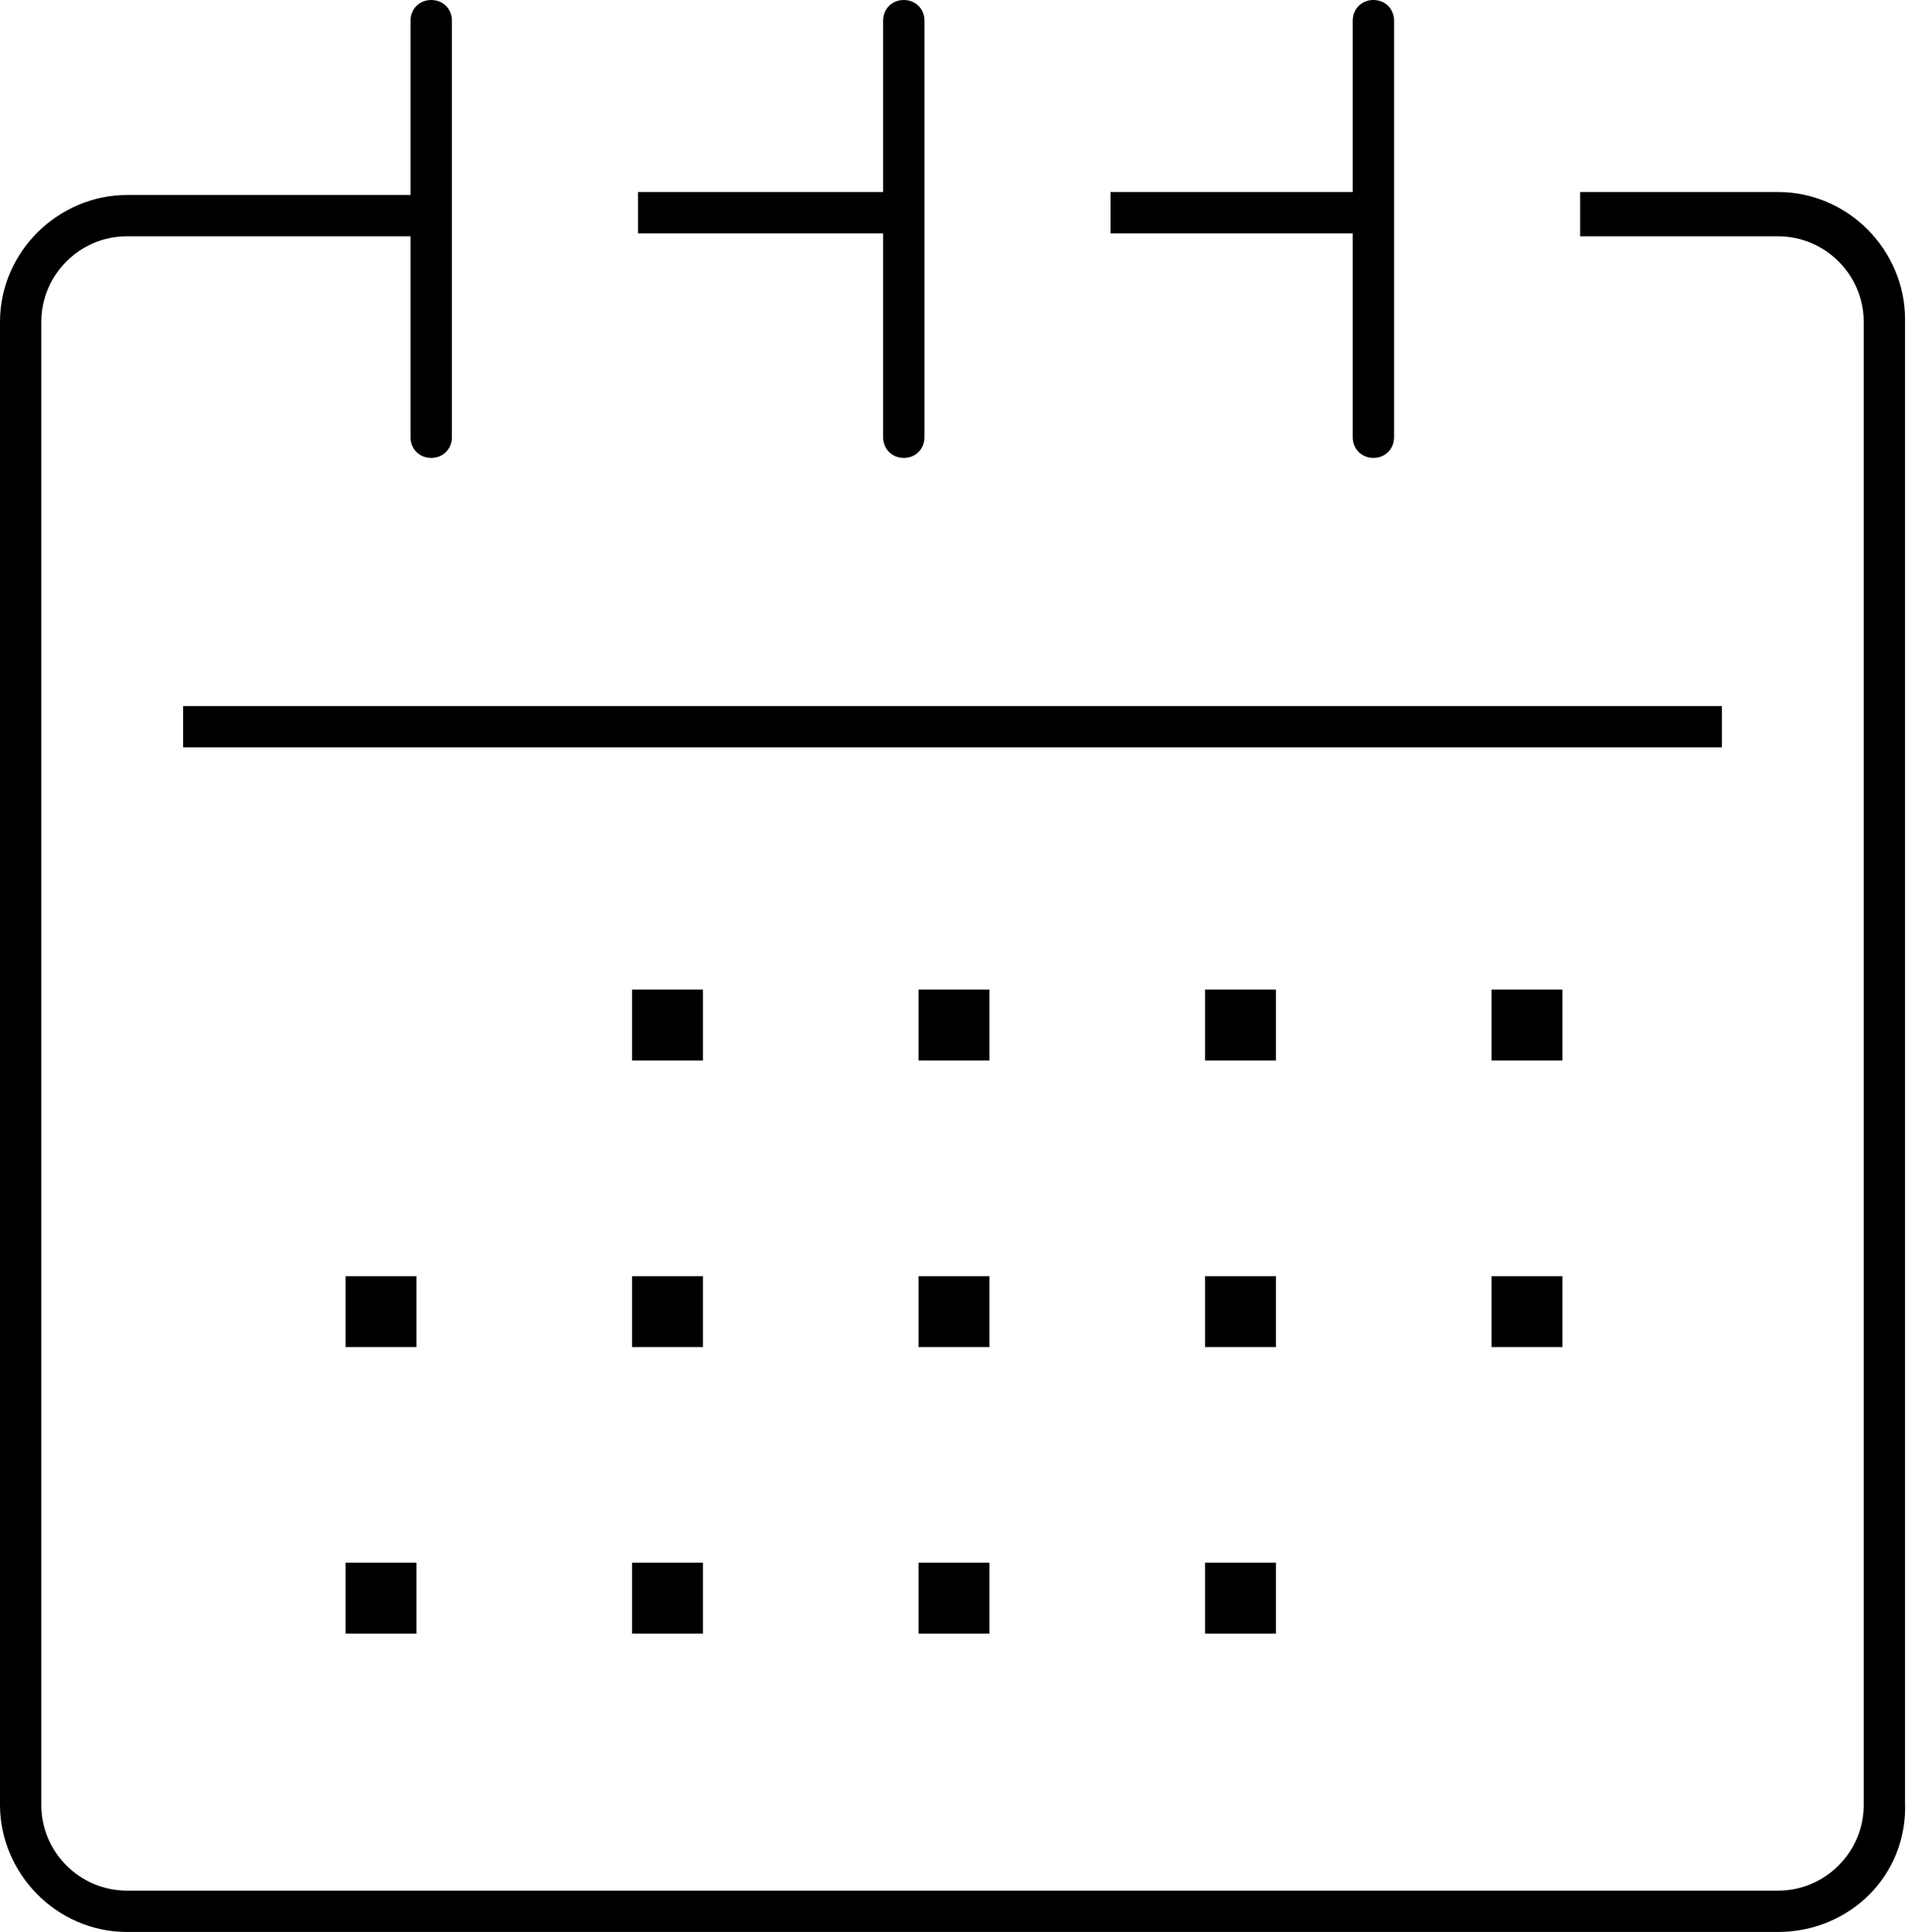 <?xml version="1.0" encoding="utf-8"?>
<!-- Generator: Adobe Illustrator 26.5.0, SVG Export Plug-In . SVG Version: 6.00 Build 0)  -->
<svg version="1.1" id="Layer_1" xmlns="http://www.w3.org/2000/svg" xmlns:xlink="http://www.w3.org/1999/xlink" x="0px" y="0px"
	 viewBox="0 0 64.6 65.4" style="enable-background:new 0 0 64.6 65.4;" xml:space="preserve">
<g>
	<g>
		<path d="M60.2,65.4H4.3c-2.4,0-4.3-2-4.3-4.3V10.9c0-2.4,2-4.3,4.3-4.3h10v1.4h-10c-1.6,0-2.9,1.3-2.9,2.9v50.2
			c0,1.6,1.3,2.9,2.9,2.9h55.9c1.6,0,2.9-1.3,2.9-2.9V10.9c0-1.6-1.3-2.9-2.9-2.9h-6.7V6.5h6.7c2.4,0,4.3,2,4.3,4.3v50.2
			C64.6,63.5,62.6,65.4,60.2,65.4z M58.4,25.3H6.2v-1.4h52.1V25.3z M46.3,7.9h-8.7V6.5h8.7V7.9z M30.3,7.9h-8.7V6.5h8.7V7.9z"/>
	</g>
	<path d="M46.5,15.5c-0.4,0-0.7-0.3-0.7-0.7V0.7c0-0.4,0.3-0.7,0.7-0.7s0.7,0.3,0.7,0.7v14.1C47.2,15.2,46.9,15.5,46.5,15.5z
		 M30.6,15.5c-0.4,0-0.7-0.3-0.7-0.7V0.7c0-0.4,0.3-0.7,0.7-0.7s0.7,0.3,0.7,0.7v14.1C31.3,15.2,31,15.5,30.6,15.5z M14.6,15.5
		c-0.4,0-0.7-0.3-0.7-0.7V0.7c0-0.4,0.3-0.7,0.7-0.7s0.7,0.3,0.7,0.7v14.1C15.3,15.2,15,15.5,14.6,15.5z"/>
	<g>
		<rect x="22.1" y="43.9" width="1" height="1"/>
		<rect x="21.4" y="43.2" width="2.4" height="2.4"/>
	</g>
	<g>
		<rect x="12.4" y="43.9" width="1" height="1"/>
		<rect x="11.7" y="43.2" width="2.4" height="2.4"/>
	</g>
	<g>
		<rect x="31.8" y="43.9" width="1" height="1"/>
		<rect x="31.1" y="43.2" width="2.4" height="2.4"/>
	</g>
	<g>
		<rect x="41.5" y="43.9" width="1" height="1"/>
		<rect x="40.8" y="43.2" width="2.4" height="2.4"/>
	</g>
	<g>
		<rect x="51.2" y="43.9" width="1" height="1"/>
		<rect x="50.5" y="43.2" width="2.4" height="2.4"/>
	</g>
	<g>
		<rect x="22.1" y="34.2" width="1" height="1"/>
		<rect x="21.4" y="33.5" width="2.4" height="2.4"/>
	</g>
	<g>
		<rect x="31.8" y="34.2" width="1" height="1"/>
		<rect x="31.1" y="33.5" width="2.4" height="2.4"/>
	</g>
	<g>
		<rect x="41.5" y="34.2" width="1" height="1"/>
		<rect x="40.8" y="33.5" width="2.4" height="2.4"/>
	</g>
	<g>
		<rect x="51.2" y="34.2" width="1" height="1"/>
		<rect x="50.5" y="33.5" width="2.4" height="2.4"/>
	</g>
	<g>
		<rect x="22.1" y="53.6" width="1" height="1"/>
		<rect x="21.4" y="52.9" width="2.4" height="2.4"/>
	</g>
	<g>
		<rect x="12.4" y="53.6" width="1" height="1"/>
		<rect x="11.7" y="52.9" width="2.4" height="2.4"/>
	</g>
	<g>
		<rect x="31.8" y="53.6" width="1" height="1"/>
		<rect x="31.1" y="52.9" width="2.4" height="2.4"/>
	</g>
	<g>
		<rect x="41.5" y="53.6" width="1" height="1"/>
		<rect x="40.8" y="52.9" width="2.4" height="2.4"/>
	</g>
</g>
</svg>
